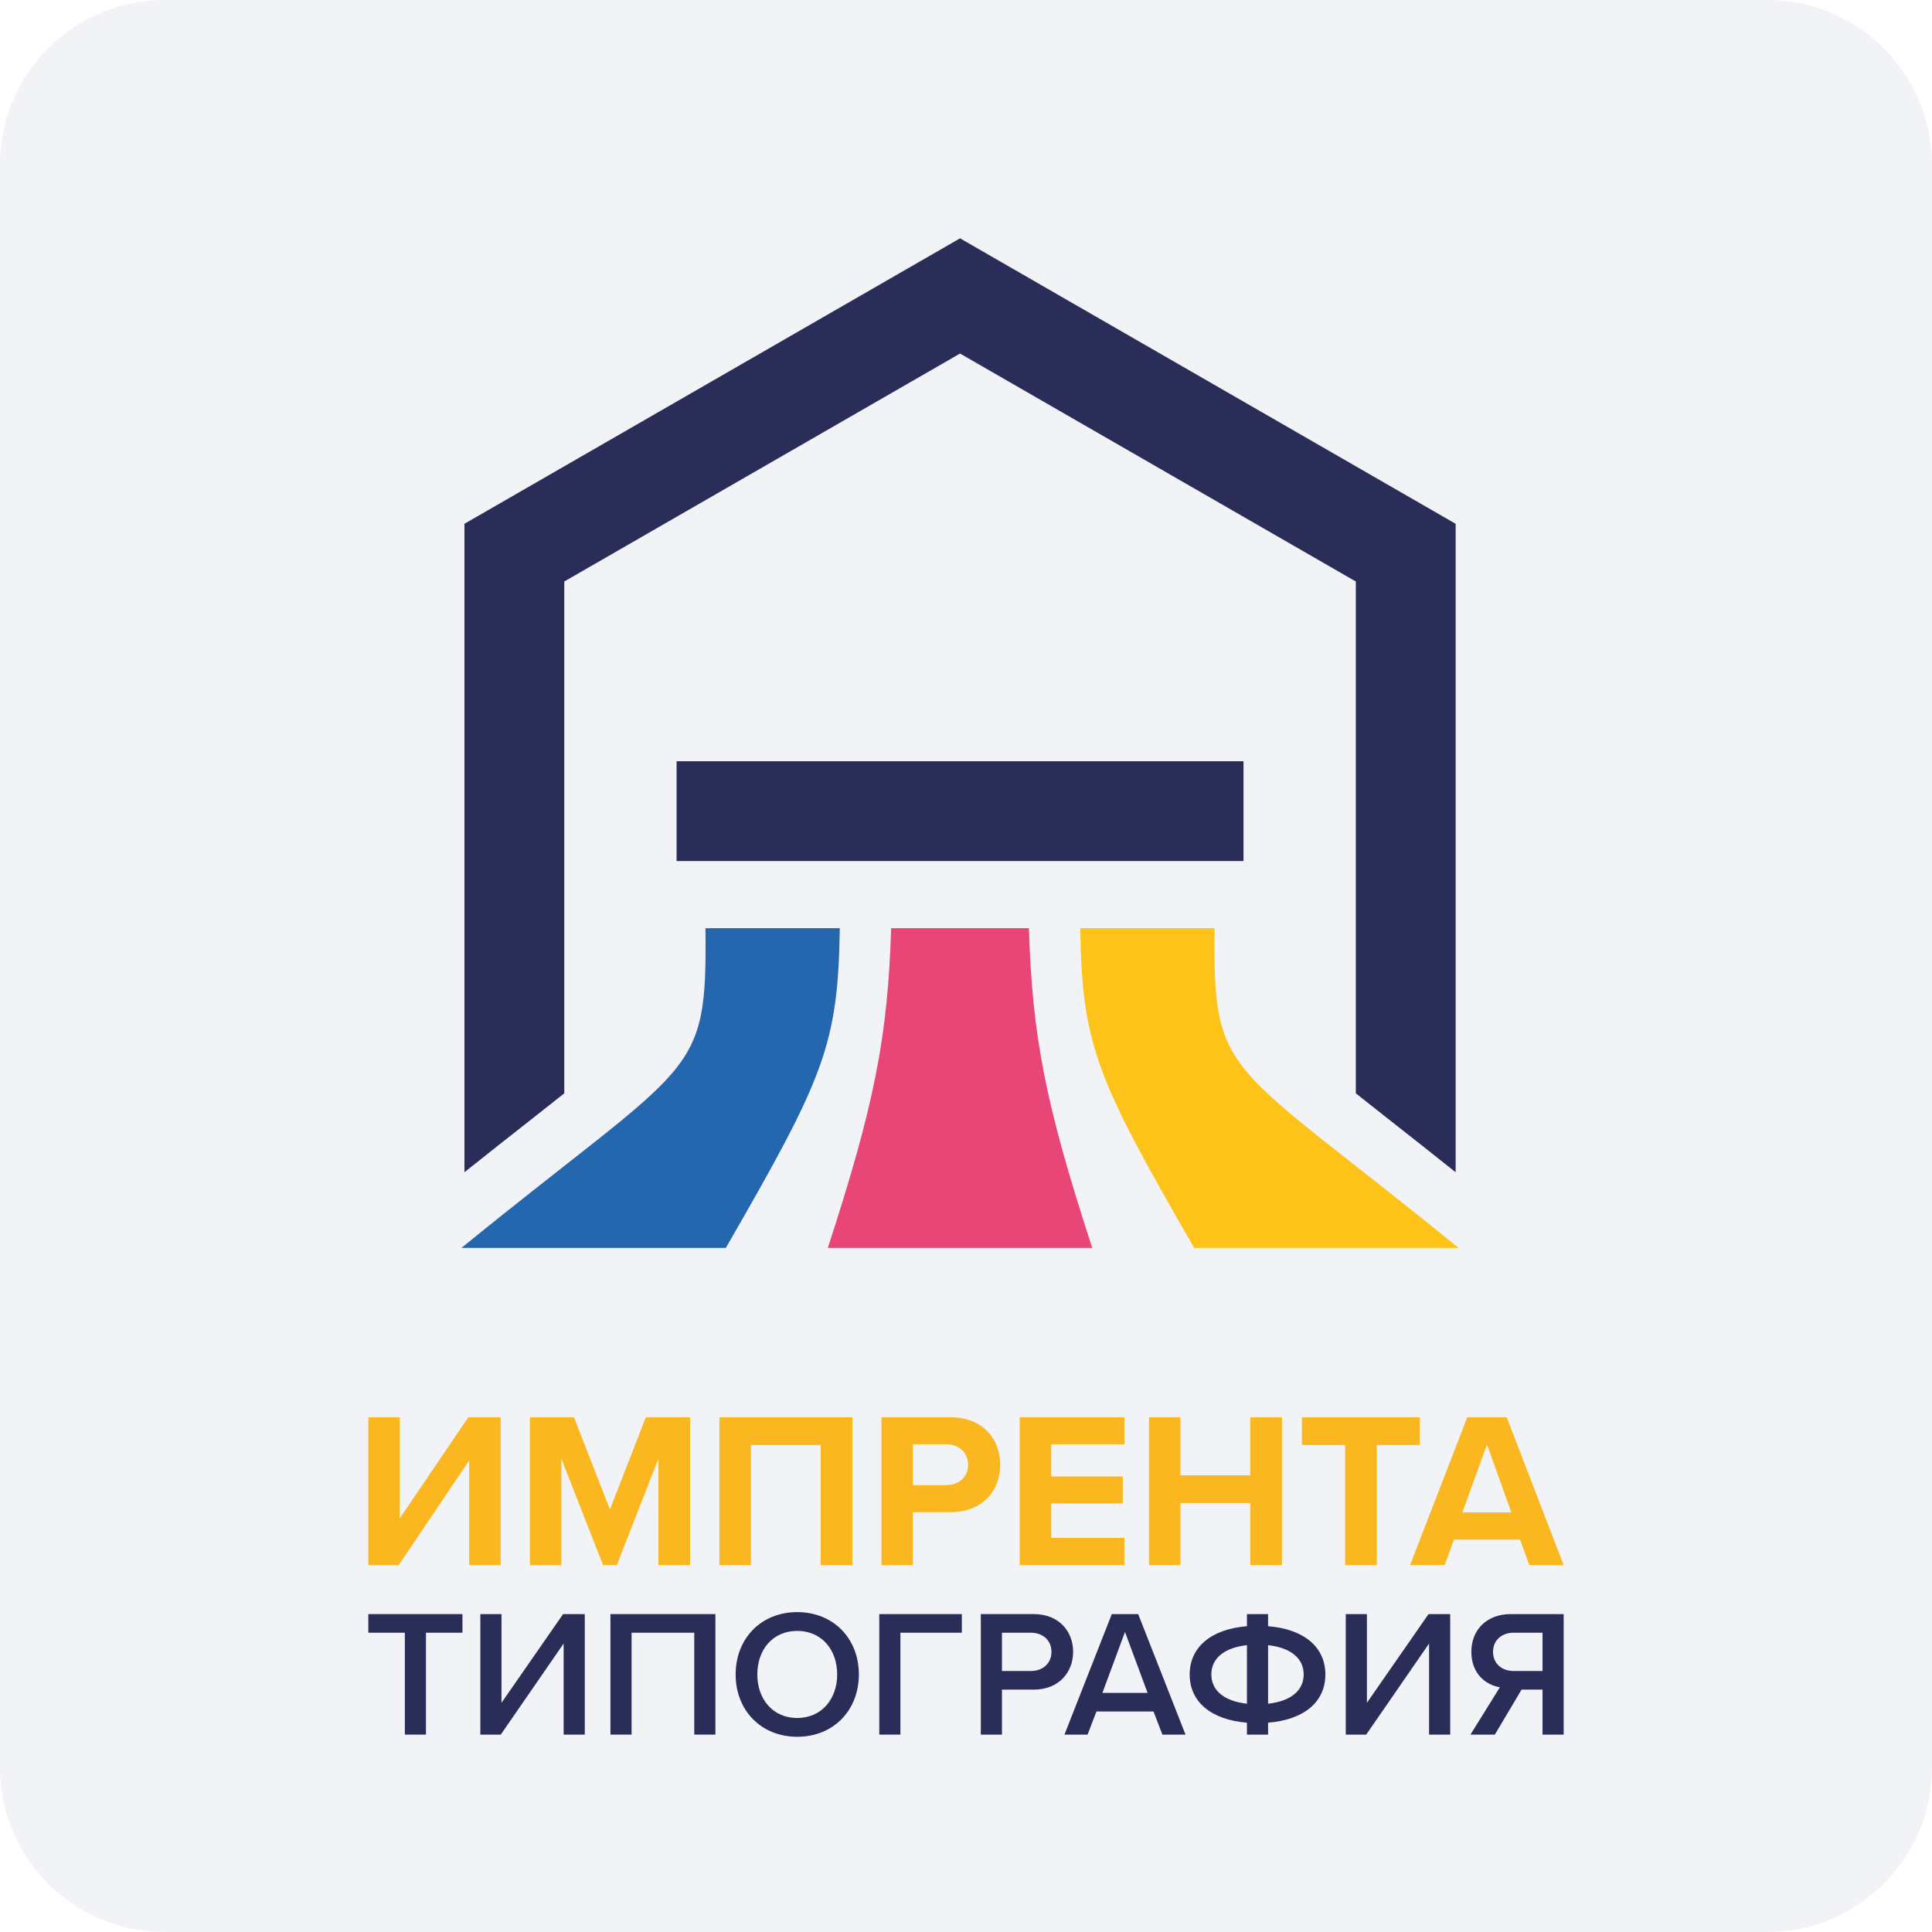 <?xml version="1.0" encoding="UTF-8"?>
<!DOCTYPE svg PUBLIC "-//W3C//DTD SVG 1.1//EN" "http://www.w3.org/Graphics/SVG/1.1/DTD/svg11.dtd">
<!-- Creator: CorelDRAW -->
<svg xmlns="http://www.w3.org/2000/svg" xml:space="preserve" width="430px" height="430px" version="1.1" style="shape-rendering:geometricPrecision; text-rendering:geometricPrecision; image-rendering:optimizeQuality; fill-rule:evenodd; clip-rule:evenodd"
viewBox="0 0 433.795 433.795"
 xmlns:xlink="http://www.w3.org/1999/xlink"
 xmlns:xodm="http://www.corel.com/coreldraw/odm/2003">
 <defs>
  <style type="text/css">
   <![CDATA[
    .fil3 {fill:#FDC318}
    .fil2 {fill:#E94678}
    .fil0 {fill:#F2F3F7}
    .fil1 {fill:#2567AF}
    .fil4 {fill:#292D58}
    .fil6 {fill:#FAB720;fill-rule:nonzero}
    .fil5 {fill:#292D58;fill-rule:nonzero}
   ]]>
  </style>
 </defs>
 <g id="Слой_x0020_1">
  <g id="_105553214981216">
   <path class="fil0" d="M396.835 433.795l-359.877 0c-20.411,0 -36.958,-16.546 -36.958,-36.958l0 -359.877c0,-20.413 16.546,-36.96 36.958,-36.96l359.877 0c20.412,0 36.96,16.547 36.96,36.96l0 359.877c0,20.412 -16.549,36.958 -36.96,36.958z"/>
   <g>
    <path class="fil1" d="M188.56 208.402c-0.383,26.354 -3.586,33.624 -25.586,71.796l-59.369 0c52.293,-42.591 55.175,-37.596 54.79,-71.796l30.165 0z"/>
    <path class="fil2" d="M245.242 280.198l-59.371 0c10.535,-32.344 13.449,-47.459 14.219,-71.796l30.932 0c0.768,24.336 3.682,39.452 14.22,71.796z"/>
    <path class="fil3" d="M327.505 280.198l-59.369 0c-22,-38.139 -25.169,-45.442 -25.588,-71.796l30.168 0c-0.384,34.2 2.498,29.205 54.789,71.796z"/>
    <polygon class="fil4" points="279.204,193.335 151.915,193.335 151.915,170.92 279.204,170.92 "/>
    <path class="fil4" d="M118.719 251.789c2.952,-2.319 5.565,-4.377 7.978,-6.298l0 -114.925 88.862 -51.184 88.865 51.184 0 114.923c2.411,1.923 5.024,3.981 7.98,6.3 4.132,3.246 8.999,7.073 14.434,11.418l0 -145.599 -111.279 -64.096 -111.277 64.096 0 145.599c5.436,-4.342 10.302,-8.172 14.437,-11.418z"/>
   </g>
   <g>
    <polygon class="fil5" points="90.896,389.474 95.642,389.474 95.642,366.594 103.837,366.594 103.837,362.416 82.701,362.416 82.701,366.594 90.896,366.594 "/>
    <polygon id="_1" class="fil5" points="107.852,362.416 107.852,389.474 112.437,389.474 126.554,369.028 126.554,389.474 131.3,389.474 131.3,362.416 126.432,362.416 112.599,382.334 112.599,362.416 "/>
    <polygon id="_2" class="fil5" points="155.884,389.474 160.63,389.474 160.63,362.416 137.061,362.416 137.061,389.474 141.807,389.474 141.807,366.594 155.884,366.594 "/>
    <path id="_3" class="fil5" d="M165.175 375.966c0,8.072 5.719,13.995 13.833,13.995 8.113,0 13.833,-5.923 13.833,-13.995 0,-8.074 -5.72,-13.996 -13.833,-13.996 -8.114,0 -13.833,5.922 -13.833,13.996zm22.798 0c0,5.557 -3.529,9.776 -8.965,9.776 -5.477,0 -8.965,-4.219 -8.965,-9.776 0,-5.599 3.488,-9.777 8.965,-9.777 5.436,0 8.965,4.178 8.965,9.777z"/>
    <polygon id="_4" class="fil5" points="197.425,389.474 202.171,389.474 202.171,366.594 215.964,366.594 215.964,362.416 197.425,362.416 "/>
    <path id="_5" class="fil5" d="M220.224 389.474l4.746 0 0 -10.101 7.14 0c5.639,0 8.843,-3.895 8.843,-8.478 0,-4.585 -3.164,-8.479 -8.843,-8.479l-11.886 0 0 27.058zm15.861 -18.579c0,2.596 -1.947,4.299 -4.624,4.299l-6.491 0 0 -8.6 6.491 0c2.677,0 4.624,1.704 4.624,4.301z"/>
    <path id="_6" class="fil5" d="M260.994 389.474l5.193 0 -10.629 -27.058 -5.923 0 -10.629 27.058 5.193 0 1.988 -5.192 12.819 0 1.988 5.192zm-8.398 -23.042l5.071 13.671 -10.142 0 5.071 -13.671z"/>
    <path id="_7" class="fil5" d="M297.586 375.966c0,-6.167 -4.828,-10.183 -12.86,-10.832l0 -2.718 -4.746 0 0 2.718c-8.033,0.649 -12.861,4.706 -12.861,10.832 0,6.165 4.828,10.182 12.861,10.831l0 2.677 4.746 0 0 -2.677c8.032,-0.649 12.86,-4.625 12.86,-10.831zm-25.599 0c0,-3.571 2.84,-6.005 7.993,-6.573l0 13.144c-5.153,-0.568 -7.993,-3.002 -7.993,-6.571zm12.739 6.571l0 -13.144c5.152,0.568 7.992,3.002 7.992,6.573 0,3.569 -2.84,6.003 -7.992,6.571z"/>
    <polygon id="_8" class="fil5" points="302.169,362.416 302.169,389.474 306.754,389.474 320.871,369.028 320.871,389.474 325.617,389.474 325.617,362.416 320.749,362.416 306.916,382.334 306.916,362.416 "/>
    <path id="_9" class="fil5" d="M330.161 389.474l5.477 0 6.003 -10.101 4.706 0 0 10.101 4.747 0 0 -27.058 -11.887 0c-5.354,0 -8.843,3.489 -8.843,8.479 0,4.827 3.164,7.423 6.409,7.951l-6.612 10.628zm16.186 -14.28l-6.491 0c-2.677,0 -4.624,-1.703 -4.624,-4.299 0,-2.597 1.947,-4.301 4.624,-4.301l6.491 0 0 8.6z"/>
    <polygon class="fil6" points="82.7,318.223 82.7,351.417 89.518,351.417 105.344,327.927 105.344,351.417 112.411,351.417 112.411,318.223 105.145,318.223 89.767,340.916 89.767,318.223 "/>
    <polygon id="_1_0" class="fil6" points="147.845,351.417 154.962,351.417 154.962,318.223 145.009,318.223 136.947,338.926 128.885,318.223 118.98,318.223 118.98,351.417 126.048,351.417 126.048,327.529 135.404,351.417 138.489,351.417 147.845,327.529 "/>
    <polygon id="_2_1" class="fil6" points="184.274,351.417 191.391,351.417 191.391,318.223 161.531,318.223 161.531,351.417 168.598,351.417 168.598,324.444 184.274,324.444 "/>
    <path id="_3_2" class="fil6" d="M197.911 351.417l7.067 0 0 -11.894 8.46 0c7.167,0 11.148,-4.828 11.148,-10.601 0,-5.822 -3.932,-10.699 -11.148,-10.699l-15.527 0 0 33.194zm19.459 -22.544c0,2.786 -2.09,4.578 -4.877,4.578l-7.515 0 0 -9.157 7.515 0c2.787,0 4.877,1.841 4.877,4.579z"/>
    <polygon id="_4_3" class="fil6" points="228.965,351.417 252.455,351.417 252.455,345.296 236.033,345.296 236.033,337.582 252.107,337.582 252.107,331.51 236.033,331.51 236.033,324.294 252.455,324.294 252.455,318.223 228.965,318.223 "/>
    <polygon id="_5_4" class="fil6" points="280.723,351.417 287.84,351.417 287.84,318.223 280.723,318.223 280.723,331.262 265.047,331.262 265.047,318.223 257.98,318.223 257.98,351.417 265.047,351.417 265.047,337.482 280.723,337.482 "/>
    <polygon id="_6_5" class="fil6" points="302.024,351.417 309.14,351.417 309.14,324.444 318.795,324.444 318.795,318.223 292.319,318.223 292.319,324.444 302.024,324.444 "/>
    <path id="_7_6" class="fil6" d="M343.381 351.417l7.713 0 -12.79 -33.194 -8.859 0 -12.84 33.194 7.764 0 2.09 -5.723 14.831 0 2.091 5.723zm-9.506 -27.073l5.474 15.228 -10.998 0 5.524 -15.228z"/>
   </g>
  </g>
 </g>
</svg>
